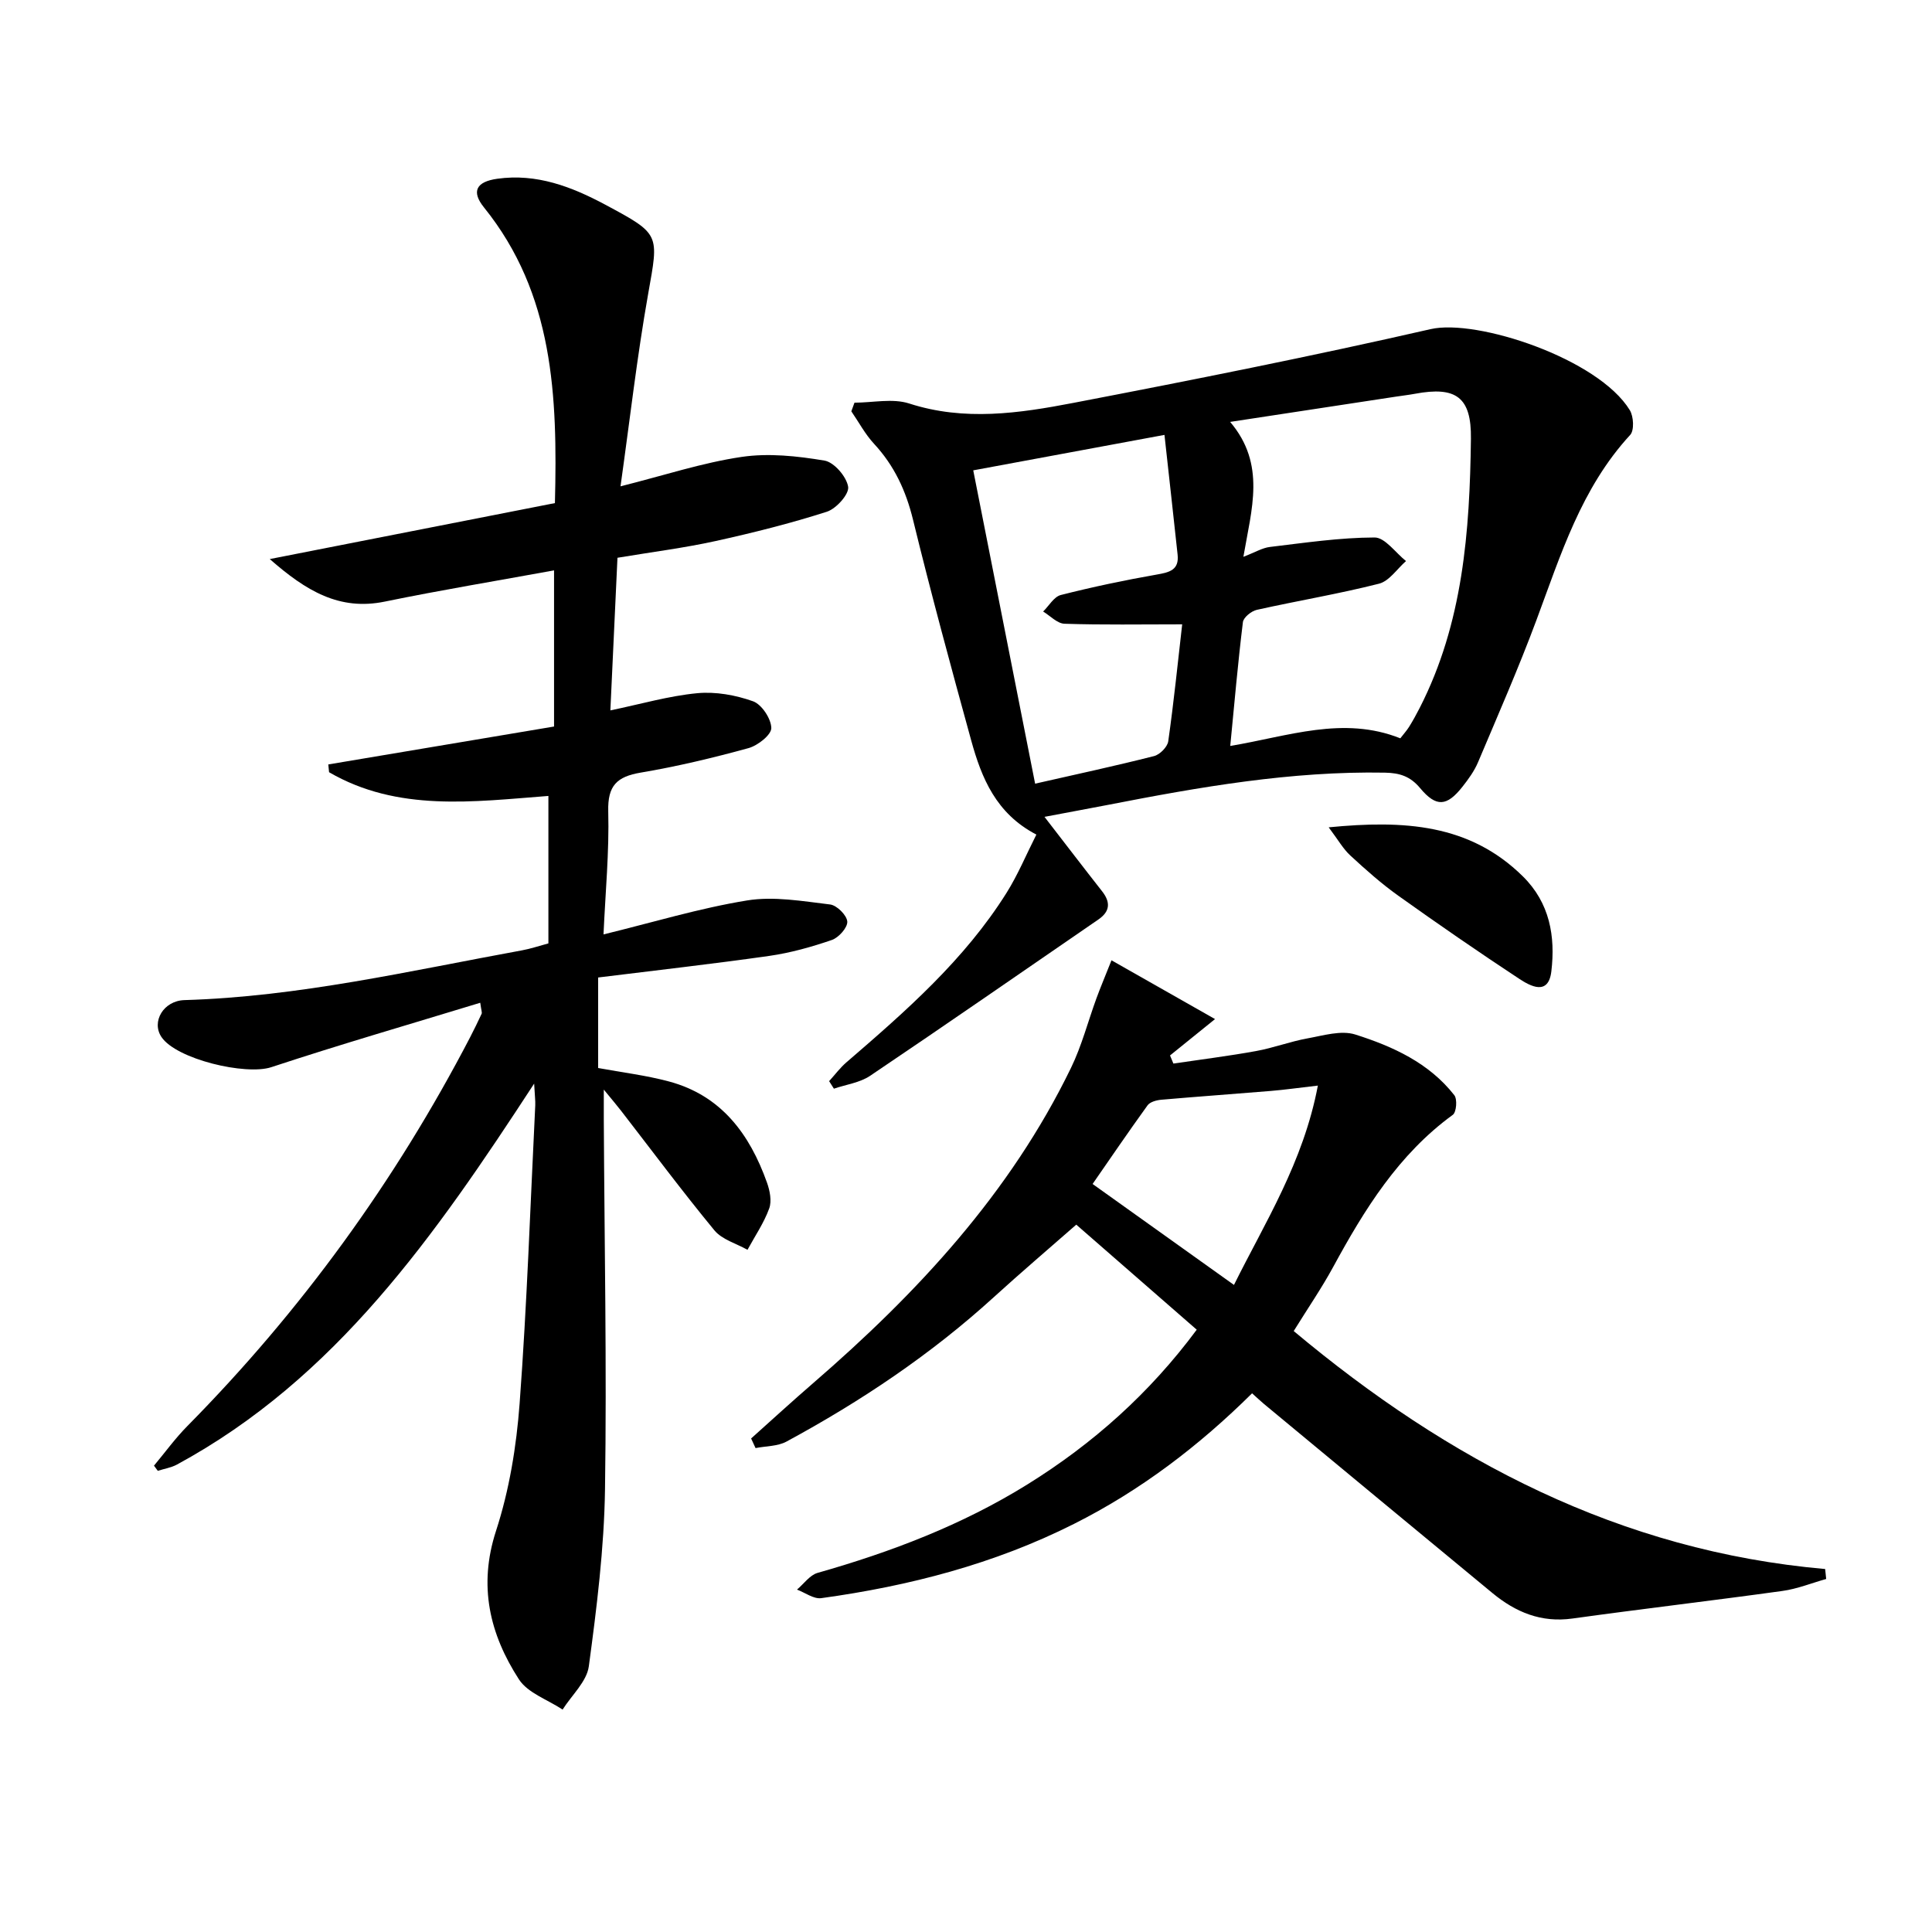 <svg enable-background="new 0 0 400 400" viewBox="0 0 400 400" xmlns="http://www.w3.org/2000/svg"><path d="m110.59 224.35c-20.58 31.55-41.1 61.05-73.95 78.87-1.2.65-2.64.87-3.97 1.3-.26-.36-.53-.71-.79-1.07 2.29-2.74 4.4-5.66 6.9-8.19 23.57-23.87 43.05-50.71 58.53-80.46.84-1.62 1.64-3.27 2.41-4.92.11-.24-.06-.61-.29-2.27-14.57 4.45-29.01 8.63-43.27 13.34-5.29 1.74-19.65-1.64-22.74-6.26-2.11-3.16.42-7.5 4.77-7.63 23.7-.7 46.71-6.07 69.88-10.3 1.77-.32 3.49-.91 5.47-1.44 0-10.03 0-19.95 0-30.53-15.56 1.19-31.18 3.35-45.41-4.91-.05-.54-.11-1.07-.16-1.61 15.54-2.61 31.08-5.22 46.74-7.85 0-10.99 0-21.56 0-32.33-11.88 2.17-23.5 4.09-35.02 6.46-9.41 1.94-16.3-2.19-23.84-8.8 20.34-3.99 39.61-7.77 59.04-11.59.55-22.2-.24-43.3-14.69-61.22-2.66-3.3-1.61-5.32 2.76-5.93 8.14-1.14 15.37 1.63 22.38 5.38 11.43 6.13 11.06 6.03 8.86 18.42-2.31 13.01-3.8 26.17-5.73 39.88 9.14-2.3 17-4.9 25.07-6.09 5.59-.83 11.53-.18 17.16.76 1.99.33 4.57 3.33 4.9 5.42.24 1.52-2.46 4.54-4.41 5.17-7.56 2.42-15.29 4.36-23.05 6.07-6.46 1.42-13.04 2.25-20.3 3.46-.48 10.4-.97 20.89-1.47 31.6 6.34-1.32 12.11-3 17.98-3.56 3.8-.36 7.93.38 11.55 1.67 1.8.64 3.76 3.61 3.79 5.54.02 1.41-2.8 3.63-4.72 4.16-7.35 2.02-14.8 3.8-22.31 5.07-4.93.83-6.87 2.69-6.73 8 .22 8.44-.6 16.91-.98 25.5 10.17-2.48 19.83-5.42 29.71-7.03 5.55-.91 11.49.15 17.19.83 1.4.16 3.46 2.21 3.57 3.53.1 1.22-1.76 3.33-3.19 3.82-4.21 1.45-8.57 2.67-12.97 3.3-11.65 1.66-23.35 2.97-35.42 4.47v18.74c4.98.92 9.9 1.51 14.64 2.78 10.85 2.9 16.73 10.9 20.31 20.93.6 1.67 1.03 3.84.46 5.38-1.09 3-2.95 5.71-4.49 8.55-2.32-1.31-5.26-2.11-6.85-4.03-6.66-8.08-12.92-16.49-19.34-24.78-.81-1.05-1.67-2.05-3.56-4.36 0 2.96-.01 4.61 0 6.26.13 25.49.63 50.99.25 76.48-.18 12.24-1.71 24.5-3.35 36.66-.43 3.17-3.55 5.98-5.43 8.96-3.08-2.05-7.21-3.42-9.05-6.27-6.04-9.35-8.44-19.32-4.74-30.71 2.75-8.44 4.23-17.49 4.89-26.37 1.53-20.56 2.22-41.18 3.24-61.78.04-.96-.1-1.92-.23-4.47z"/><path d="m216.25 169.12c4.43 5.73 8.14 10.59 11.92 15.4 1.78 2.27 1.68 4.17-.76 5.85-15.74 10.81-31.43 21.7-47.27 32.37-2.13 1.43-4.98 1.8-7.49 2.66-.33-.52-.66-1.04-.99-1.56 1.2-1.32 2.28-2.78 3.62-3.93 12.25-10.55 24.41-21.19 33.11-35.05 2.35-3.74 4.06-7.88 6.18-12.07-8.35-4.34-11.35-11.72-13.49-19.48-4.18-15.19-8.31-30.4-12.05-45.71-1.47-6.01-3.88-11.2-8.07-15.72-1.84-1.98-3.15-4.47-4.7-6.72.22-.6.43-1.19.65-1.79 3.8 0 7.9-.94 11.33.17 11.44 3.7 22.76 2.03 33.96-.12 24.74-4.75 49.46-9.67 74.01-15.28 9.53-2.18 34.7 6.09 41.23 16.79.79 1.3.94 4.18.07 5.12-10.13 10.99-14.38 24.84-19.42 38.37-3.7 9.93-7.96 19.65-12.09 29.42-.77 1.81-1.98 3.48-3.21 5.04-3.23 4.09-5.42 4.3-8.77.29-2.05-2.46-4.24-3.14-7.28-3.2-19.41-.35-38.37 2.97-57.29 6.66-4.04.78-8.09 1.52-13.2 2.49zm41.18-53.84c2.44-.93 3.93-1.86 5.5-2.04 7.21-.86 14.44-1.94 21.66-1.96 2.16-.01 4.34 3.16 6.51 4.88-1.85 1.62-3.47 4.15-5.6 4.69-8.35 2.12-16.87 3.53-25.28 5.41-1.14.25-2.77 1.57-2.89 2.55-1.03 8.38-1.76 16.79-2.62 25.63 12.01-2 23.39-6.29 35.21-1.58.64-.83 1.3-1.56 1.82-2.38.79-1.27 1.51-2.58 2.19-3.91 8.97-17.54 10.37-36.56 10.61-55.74.11-8.59-3.06-10.9-11.6-9.3-1.3.24-2.62.39-3.93.59-11.22 1.71-22.43 3.42-34.32 5.23 7.47 8.81 4.42 18.03 2.74 27.93zm-12.67 13.98c-8.57 0-16.47.14-24.37-.12-1.5-.05-2.95-1.64-4.42-2.53 1.21-1.18 2.24-3.06 3.66-3.42 6.57-1.67 13.22-3.07 19.9-4.24 2.63-.46 4.62-.95 4.28-4.12-.87-8.15-1.79-16.29-2.72-24.79-14.15 2.62-26.97 5-39.59 7.34 4.28 21.69 8.5 43.05 12.81 64.87 8.54-1.94 16.62-3.68 24.62-5.71 1.2-.3 2.77-1.89 2.94-3.05 1.16-8.17 1.99-16.39 2.89-24.23z"/><path d="m378.09 326.91c-3.02.85-5.99 2.06-9.07 2.48-14.48 2.01-28.99 3.7-43.47 5.71-6.46.9-11.75-1.31-16.54-5.26-15.79-13.03-31.55-26.1-47.31-39.16-.76-.63-1.47-1.32-2.47-2.21-10.99 10.88-23.09 20.11-36.88 27.04-16.51 8.31-34.12 12.86-52.31 15.37-1.57.22-3.35-1.14-5.03-1.77 1.41-1.19 2.65-3 4.26-3.46 15.24-4.33 29.93-9.92 43.45-18.32 13.57-8.43 25.29-18.87 35.05-32.03-8.8-7.68-17.45-15.21-24.94-21.75-5.74 5.03-11.5 9.94-17.09 15.03-13 11.84-27.49 21.54-42.9 29.88-1.84 1-4.26.92-6.41 1.35-.31-.66-.61-1.33-.92-1.99 4.28-3.83 8.52-7.72 12.86-11.47 21.57-18.66 40.76-39.29 53.36-65.24 2.23-4.58 3.52-9.62 5.28-14.43.79-2.16 1.69-4.28 3.11-7.86 7.13 4.05 13.73 7.79 21.44 12.17-3.89 3.15-6.6 5.34-9.32 7.53.23.56.47 1.12.7 1.68 5.71-.85 11.44-1.56 17.11-2.59 3.59-.65 7.05-1.97 10.63-2.62 3.28-.59 6.97-1.73 9.9-.81 7.77 2.46 15.28 5.87 20.52 12.57.65.83.44 3.51-.31 4.06-11.25 8.19-18.3 19.6-24.78 31.52-2.38 4.37-5.21 8.49-8.16 13.25 32.01 26.8 67.57 45.54 110.03 49.27.07.69.14 1.38.21 2.06zm-122.61-60.88c6.34-12.8 14.36-25.34 17.37-41.27-3.98.46-6.87.87-9.77 1.11-7.55.63-15.11 1.16-22.66 1.82-.99.09-2.33.45-2.84 1.17-4.06 5.62-7.97 11.37-11.37 16.27 9.85 7.03 19.24 13.73 29.27 20.9z"/><path d="m275.09 171.29c15.65-1.53 29.18-.7 40.18 10.13 5.61 5.52 6.78 12.46 5.92 19.69-.61 5.11-4.33 3.07-6.7 1.51-8.44-5.56-16.77-11.31-25-17.18-3.5-2.5-6.74-5.38-9.9-8.3-1.5-1.37-2.54-3.25-4.5-5.85z"/></svg>

